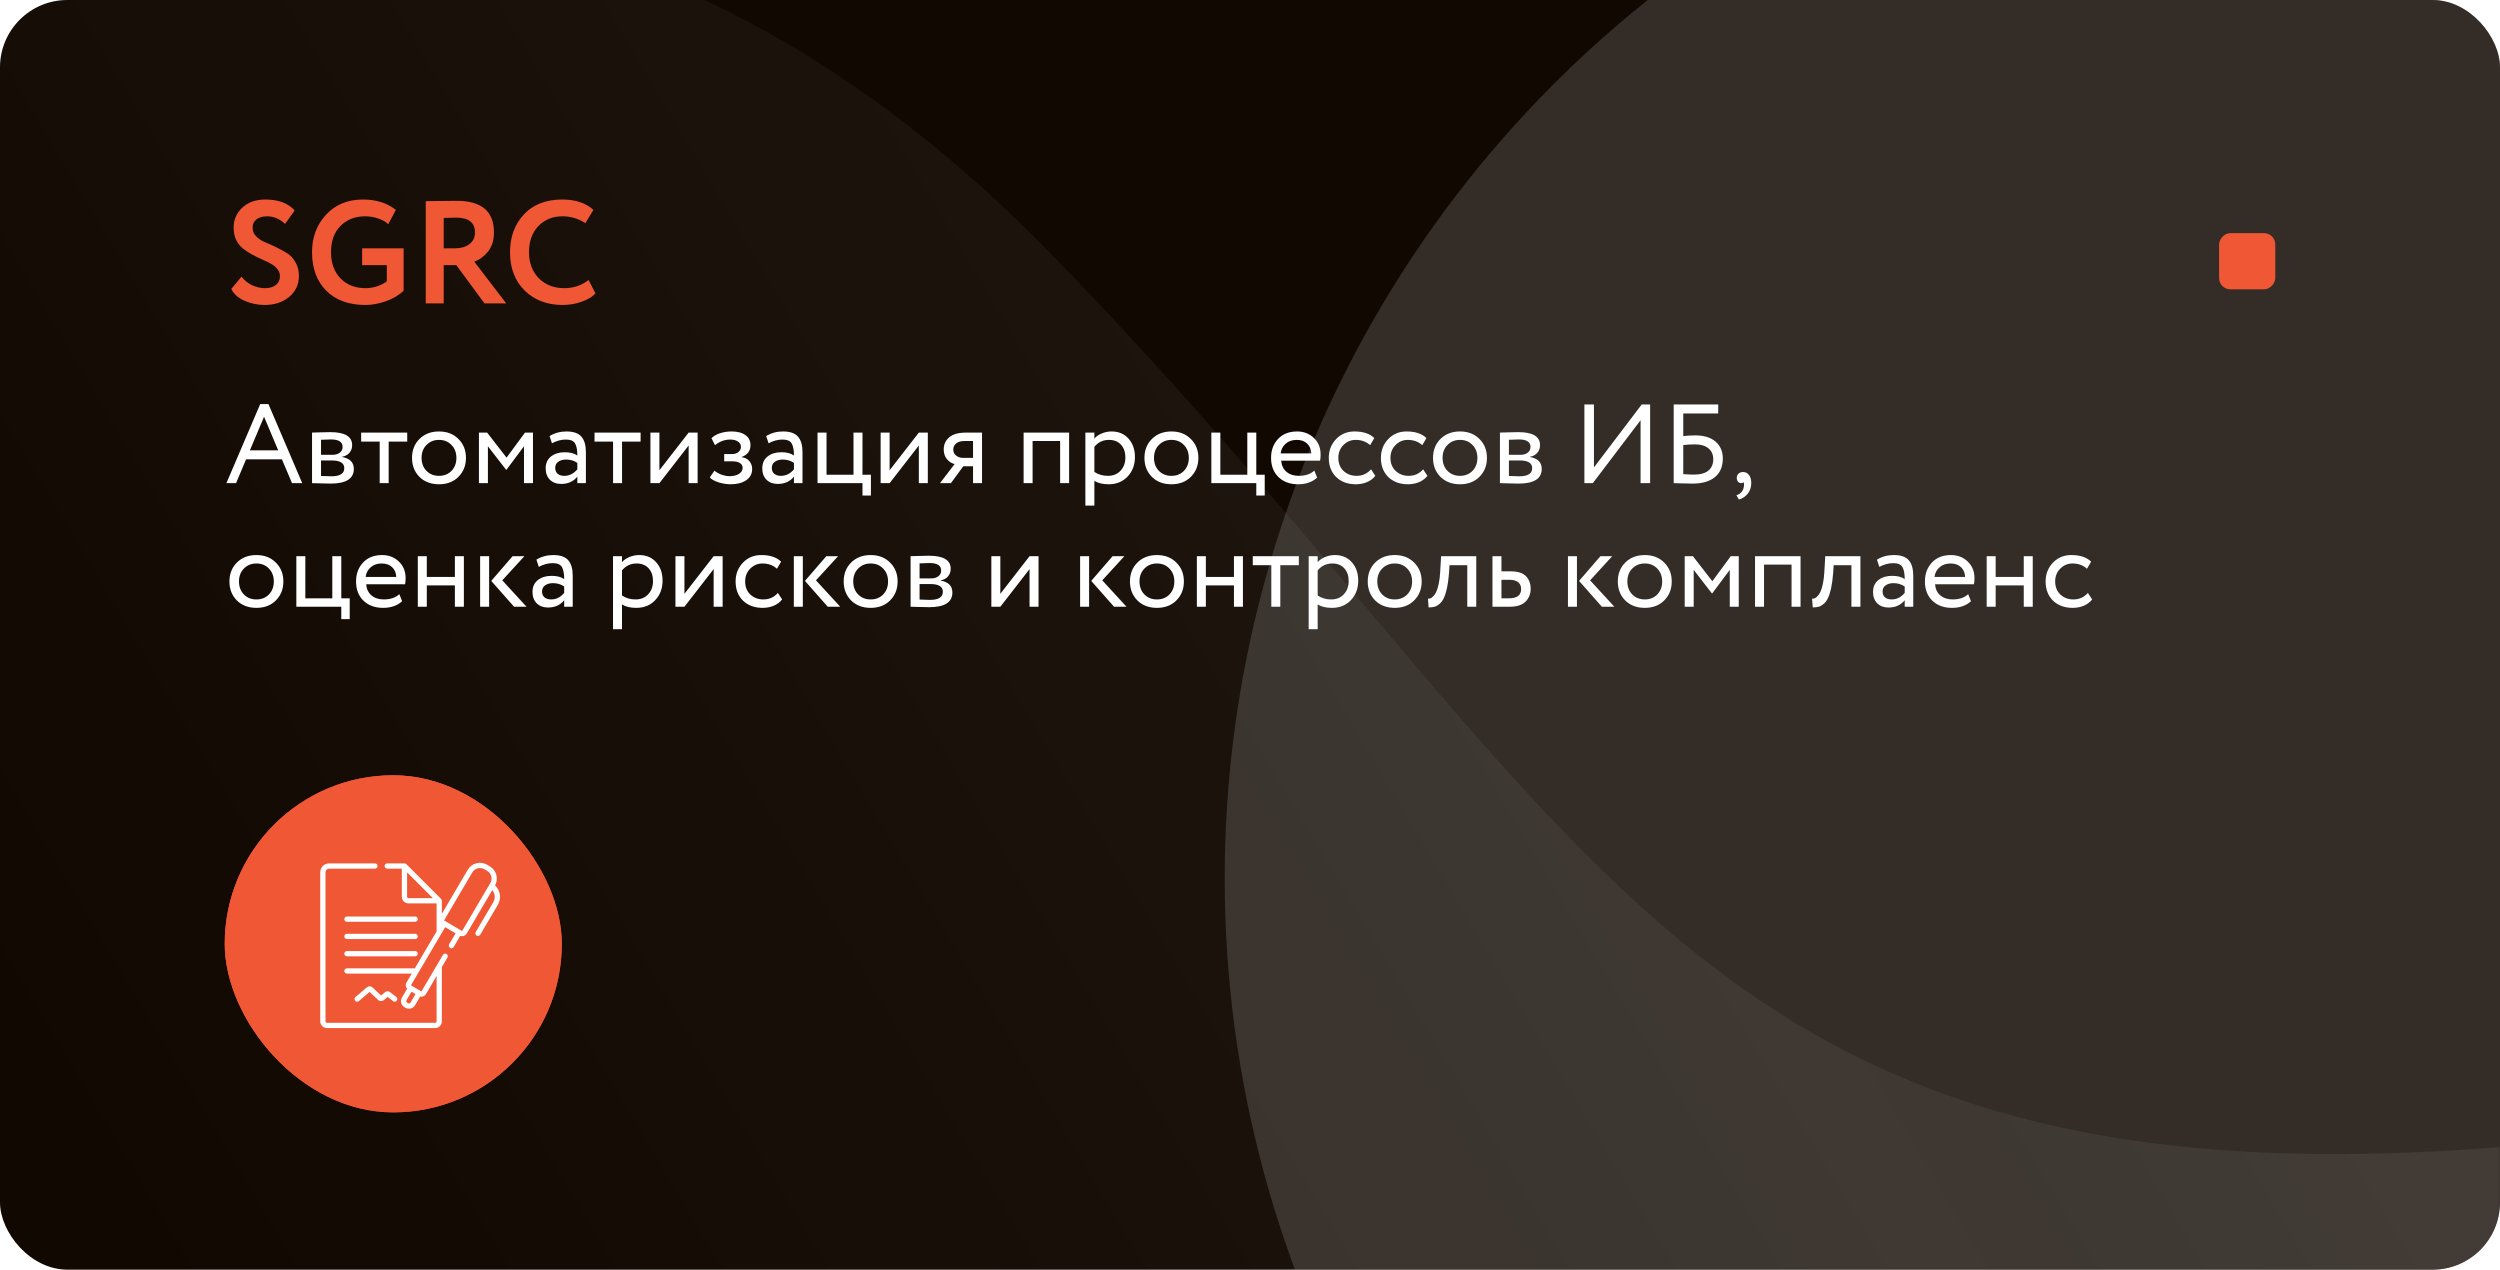 <?xml version="1.0" encoding="UTF-8"?> <svg xmlns="http://www.w3.org/2000/svg" width="445" height="226" viewBox="0 0 445 226" fill="none"><g clip-path="url(#clip0_4005_631)"><rect width="445" height="226" rx="12" fill="#110801"></rect><g opacity="0.15" filter="url(#filter0_f_4005_631)"><circle cx="418" cy="156.371" r="200" fill="white"></circle></g><g opacity="0.8"><mask id="mask0_4005_631" style="mask-type:alpha" maskUnits="userSpaceOnUse" x="-8" y="-39" width="453" height="278"><rect x="-8" y="-38.185" width="453" height="276.833" rx="21" fill="url(#paint0_linear_4005_631)"></rect></mask><g mask="url(#mask0_4005_631)"><path d="M187.042 45.146C104.79 -39.162 22.2 -16.512 -24.358 1.105V243.963L439.967 256.546L462.617 202.438C300.292 221.313 287.708 148.33 187.042 45.146Z" fill="url(#paint1_linear_4005_631)" fill-opacity="0.1"></path></g></g><path d="M49.828 49.164C49.828 48.679 49.672 48.254 49.36 47.89C49.065 47.509 48.675 47.188 48.19 46.928C47.705 46.651 47.167 46.391 46.578 46.148C46.006 45.888 45.425 45.602 44.836 45.29C44.247 44.961 43.709 44.605 43.224 44.224C42.739 43.825 42.34 43.314 42.028 42.69C41.733 42.049 41.586 41.329 41.586 40.532C41.586 39.111 42.097 37.923 43.12 36.97C44.16 35.999 45.538 35.514 47.254 35.514C49.542 35.514 51.275 36.164 52.454 37.464L50.738 39.856C49.802 38.955 48.727 38.504 47.514 38.504C46.734 38.504 46.11 38.686 45.642 39.05C45.191 39.414 44.966 39.899 44.966 40.506C44.966 41.095 45.165 41.607 45.564 42.04C45.98 42.473 46.491 42.82 47.098 43.08C47.705 43.323 48.363 43.617 49.074 43.964C49.802 44.311 50.469 44.675 51.076 45.056C51.683 45.42 52.185 45.957 52.584 46.668C53 47.361 53.208 48.185 53.208 49.138C53.208 50.646 52.627 51.885 51.466 52.856C50.305 53.809 48.857 54.286 47.124 54.286C45.876 54.286 44.671 54.035 43.51 53.532C42.366 53.012 41.586 52.31 41.17 51.426L42.99 49.242C43.493 49.901 44.125 50.412 44.888 50.776C45.668 51.123 46.431 51.296 47.176 51.296C47.956 51.296 48.589 51.114 49.074 50.75C49.577 50.369 49.828 49.84 49.828 49.164ZM64.459 47.188V44.198H71.843V51.738C71.063 52.518 70.023 53.142 68.723 53.61C67.44 54.061 66.21 54.286 65.031 54.286C62.084 54.286 59.762 53.437 58.063 51.738C56.382 50.039 55.541 47.76 55.541 44.9C55.541 42.231 56.373 40.003 58.037 38.218C59.701 36.415 61.894 35.514 64.615 35.514C66.955 35.514 68.905 36.129 70.465 37.36L69.113 39.908C68.662 39.475 68.064 39.137 67.319 38.894C66.574 38.634 65.802 38.504 65.005 38.504C63.202 38.504 61.738 39.076 60.611 40.22C59.484 41.347 58.921 42.907 58.921 44.9C58.921 46.824 59.484 48.375 60.611 49.554C61.738 50.715 63.228 51.296 65.083 51.296C65.776 51.296 66.487 51.175 67.215 50.932C67.96 50.672 68.506 50.377 68.853 50.048V47.188H64.459ZM78.982 54H75.784V35.8C76.165 35.8 77.144 35.791 78.722 35.774C80.316 35.757 81.183 35.748 81.322 35.748C85.724 35.748 87.926 37.62 87.926 41.364C87.926 42.768 87.57 43.912 86.86 44.796C86.149 45.663 85.334 46.252 84.416 46.564L90.11 54H86.236L81.218 47.188H78.982V54ZM81.166 38.738C80.854 38.738 80.126 38.755 78.982 38.79V44.198H81.062C82.05 44.198 82.873 43.955 83.532 43.47C84.208 42.967 84.546 42.274 84.546 41.39C84.546 39.622 83.419 38.738 81.166 38.738ZM104.771 49.84L105.993 52.232C105.421 52.839 104.598 53.333 103.523 53.714C102.466 54.095 101.348 54.286 100.169 54.286C97.379 54.286 95.117 53.428 93.383 51.712C91.65 49.996 90.783 47.725 90.783 44.9C90.783 42.179 91.607 39.934 93.253 38.166C94.9 36.398 97.179 35.514 100.091 35.514C102.431 35.514 104.277 36.129 105.629 37.36L104.199 39.726C102.969 38.911 101.599 38.504 100.091 38.504C98.375 38.504 96.954 39.085 95.827 40.246C94.718 41.407 94.163 42.959 94.163 44.9C94.163 46.789 94.744 48.332 95.905 49.528C97.084 50.707 98.601 51.296 100.455 51.296C102.067 51.296 103.506 50.811 104.771 49.84Z" fill="#F05735"></path><rect width="10" height="10" rx="2" transform="matrix(-1 0 0 1 405 41.5)" fill="#F05735"></rect><path d="M40.3 86L46.32 71.92H47.78L53.8 86H51.98L50.18 81.76H43.8L42.02 86H40.3ZM47 74.18L44.48 80.16H49.52L47 74.18ZM55.542 86V77C55.755 77 56.228 76.987 56.962 76.96C57.708 76.933 58.322 76.92 58.802 76.92C61.388 76.92 62.682 77.693 62.682 79.24C62.682 79.773 62.515 80.233 62.182 80.62C61.848 80.993 61.415 81.22 60.882 81.3V81.34C62.282 81.593 62.982 82.3 62.982 83.46C62.982 85.207 61.602 86.08 58.842 86.08C58.442 86.08 57.855 86.067 57.082 86.04C56.308 86.013 55.795 86 55.542 86ZM59.062 81.96H57.142V84.72C58.102 84.76 58.715 84.78 58.982 84.78C60.515 84.78 61.282 84.3 61.282 83.34C61.282 82.42 60.542 81.96 59.062 81.96ZM58.922 78.22C58.535 78.22 57.942 78.24 57.142 78.28V80.96H59.162C59.708 80.96 60.148 80.833 60.482 80.58C60.815 80.327 60.982 79.987 60.982 79.56C60.982 78.667 60.295 78.22 58.922 78.22ZM64.284 78.6V77H72.484V78.6H69.184V86H67.584V78.6H64.284ZM74.66 84.88C73.78 83.987 73.34 82.86 73.34 81.5C73.34 80.14 73.78 79.02 74.66 78.14C75.553 77.247 76.713 76.8 78.14 76.8C79.567 76.8 80.72 77.247 81.6 78.14C82.493 79.02 82.94 80.14 82.94 81.5C82.94 82.86 82.493 83.987 81.6 84.88C80.72 85.76 79.567 86.2 78.14 86.2C76.713 86.2 75.553 85.76 74.66 84.88ZM75.04 81.5C75.04 82.433 75.327 83.2 75.9 83.8C76.487 84.4 77.233 84.7 78.14 84.7C79.047 84.7 79.787 84.407 80.36 83.82C80.947 83.22 81.24 82.447 81.24 81.5C81.24 80.567 80.947 79.8 80.36 79.2C79.787 78.6 79.047 78.3 78.14 78.3C77.247 78.3 76.507 78.6 75.92 79.2C75.333 79.787 75.04 80.553 75.04 81.5ZM85.249 86V77H86.709L90.169 81.46L93.449 77H94.869V86H93.269V79.44L90.149 83.62H90.089L86.849 79.44V86H85.249ZM98.248 78.9L97.828 77.62C98.708 77.073 99.708 76.8 100.828 76.8C102.068 76.8 102.955 77.107 103.488 77.72C104.021 78.333 104.288 79.253 104.288 80.48V86H102.768V84.84C102.075 85.707 101.115 86.14 99.888 86.14C99.061 86.14 98.395 85.893 97.888 85.4C97.382 84.893 97.128 84.213 97.128 83.36C97.128 82.467 97.442 81.767 98.068 81.26C98.708 80.753 99.528 80.5 100.528 80.5C101.488 80.5 102.235 80.693 102.768 81.08C102.768 80.12 102.635 79.407 102.368 78.94C102.101 78.473 101.555 78.24 100.728 78.24C99.915 78.24 99.088 78.46 98.248 78.9ZM100.448 84.7C101.341 84.7 102.115 84.313 102.768 83.54V82.4C102.208 82 101.535 81.8 100.748 81.8C100.215 81.8 99.761 81.927 99.388 82.18C99.015 82.433 98.828 82.8 98.828 83.28C98.828 83.72 98.968 84.067 99.248 84.32C99.541 84.573 99.942 84.7 100.448 84.7ZM105.827 78.6V77H114.027V78.6H110.727V86H109.127V78.6H105.827ZM117.376 86H115.776V77H117.376V83.7L122.576 77H124.176V86H122.576V79.3L117.376 86ZM130.065 86.2C129.371 86.2 128.651 86.087 127.905 85.86C127.158 85.62 126.638 85.327 126.345 84.98L127.165 83.78C127.525 84.073 127.951 84.313 128.445 84.5C128.951 84.673 129.411 84.76 129.825 84.76C130.518 84.76 131.085 84.627 131.525 84.36C131.965 84.08 132.185 83.72 132.185 83.28C132.185 82.907 132.025 82.62 131.705 82.42C131.398 82.22 130.971 82.12 130.425 82.12H128.905V80.82H130.325C130.778 80.82 131.151 80.7 131.445 80.46C131.738 80.207 131.885 79.9 131.885 79.54C131.885 79.14 131.711 78.827 131.365 78.6C131.018 78.36 130.551 78.24 129.965 78.24C129.005 78.24 128.105 78.573 127.265 79.24L126.645 78C127.005 77.627 127.505 77.333 128.145 77.12C128.798 76.907 129.485 76.8 130.205 76.8C131.285 76.8 132.118 77.02 132.705 77.46C133.291 77.887 133.585 78.473 133.585 79.22C133.585 80.26 133.058 80.967 132.005 81.34V81.38C132.605 81.447 133.065 81.68 133.385 82.08C133.718 82.48 133.885 82.953 133.885 83.5C133.885 84.327 133.531 84.987 132.825 85.48C132.118 85.96 131.198 86.2 130.065 86.2ZM136.803 78.9L136.383 77.62C137.263 77.073 138.263 76.8 139.383 76.8C140.623 76.8 141.509 77.107 142.043 77.72C142.576 78.333 142.843 79.253 142.843 80.48V86H141.323V84.84C140.629 85.707 139.669 86.14 138.443 86.14C137.616 86.14 136.949 85.893 136.443 85.4C135.936 84.893 135.683 84.213 135.683 83.36C135.683 82.467 135.996 81.767 136.623 81.26C137.263 80.753 138.083 80.5 139.083 80.5C140.043 80.5 140.789 80.693 141.323 81.08C141.323 80.12 141.189 79.407 140.923 78.94C140.656 78.473 140.109 78.24 139.283 78.24C138.469 78.24 137.643 78.46 136.803 78.9ZM139.003 84.7C139.896 84.7 140.669 84.313 141.323 83.54V82.4C140.763 82 140.089 81.8 139.303 81.8C138.769 81.8 138.316 81.927 137.943 82.18C137.569 82.433 137.383 82.8 137.383 83.28C137.383 83.72 137.523 84.067 137.803 84.32C138.096 84.573 138.496 84.7 139.003 84.7ZM145.522 86V77H147.122V84.5H151.922V77H153.522V84.5H155.022V88.2H153.522V86H145.522ZM158.353 86H156.753V77H158.353V83.7L163.553 77H165.153V86H163.553V79.3L158.353 86ZM172.001 77H174.801V86H173.201V83H171.461L169.261 86H167.321L169.921 82.6C169.401 82.48 168.948 82.193 168.561 81.74C168.174 81.273 167.981 80.693 167.981 80C167.981 79.133 168.301 78.42 168.941 77.86C169.581 77.287 170.601 77 172.001 77ZM169.681 80.04C169.681 80.48 169.854 80.833 170.201 81.1C170.548 81.367 170.934 81.5 171.361 81.5H173.201V78.5H171.741C171.034 78.5 170.514 78.647 170.181 78.94C169.848 79.22 169.681 79.587 169.681 80.04ZM188.702 86V78.5H183.802V86H182.202V77H190.302V86H188.702ZM193.198 90V77H194.798V78.06C195.118 77.687 195.551 77.387 196.098 77.16C196.658 76.92 197.244 76.8 197.858 76.8C199.124 76.8 200.131 77.227 200.878 78.08C201.638 78.92 202.018 80.013 202.018 81.36C202.018 82.747 201.584 83.9 200.718 84.82C199.851 85.74 198.724 86.2 197.338 86.2C196.271 86.2 195.424 85.993 194.798 85.58V90H193.198ZM197.398 78.3C196.331 78.3 195.464 78.713 194.798 79.54V84C195.491 84.467 196.291 84.7 197.198 84.7C198.144 84.7 198.898 84.393 199.458 83.78C200.031 83.167 200.318 82.38 200.318 81.42C200.318 80.487 200.058 79.733 199.538 79.16C199.018 78.587 198.304 78.3 197.398 78.3ZM205.031 84.88C204.151 83.987 203.711 82.86 203.711 81.5C203.711 80.14 204.151 79.02 205.031 78.14C205.924 77.247 207.084 76.8 208.511 76.8C209.938 76.8 211.091 77.247 211.971 78.14C212.864 79.02 213.311 80.14 213.311 81.5C213.311 82.86 212.864 83.987 211.971 84.88C211.091 85.76 209.938 86.2 208.511 86.2C207.084 86.2 205.924 85.76 205.031 84.88ZM205.411 81.5C205.411 82.433 205.698 83.2 206.271 83.8C206.858 84.4 207.604 84.7 208.511 84.7C209.418 84.7 210.158 84.407 210.731 83.82C211.318 83.22 211.611 82.447 211.611 81.5C211.611 80.567 211.318 79.8 210.731 79.2C210.158 78.6 209.418 78.3 208.511 78.3C207.618 78.3 206.878 78.6 206.291 79.2C205.704 79.787 205.411 80.553 205.411 81.5ZM215.62 86V77H217.22V84.5H222.02V77H223.62V84.5H225.12V88.2H223.62V86H215.62ZM233.95 83.76L234.45 85.02C233.583 85.807 232.457 86.2 231.07 86.2C229.617 86.2 228.45 85.773 227.57 84.92C226.69 84.067 226.25 82.927 226.25 81.5C226.25 80.14 226.663 79.02 227.49 78.14C228.317 77.247 229.45 76.8 230.89 76.8C232.077 76.8 233.07 77.187 233.87 77.96C234.67 78.72 235.07 79.707 235.07 80.92C235.07 81.333 235.037 81.693 234.97 82H228.05C228.117 82.84 228.43 83.5 228.99 83.98C229.563 84.46 230.297 84.7 231.19 84.7C232.363 84.7 233.283 84.387 233.95 83.76ZM230.81 78.3C230.01 78.3 229.357 78.527 228.85 78.98C228.343 79.42 228.043 79.993 227.95 80.7H233.41C233.37 79.953 233.117 79.367 232.65 78.94C232.197 78.513 231.583 78.3 230.81 78.3ZM244.044 83.54L244.804 84.7C244.43 85.18 243.937 85.553 243.324 85.82C242.71 86.073 242.05 86.2 241.344 86.2C239.904 86.2 238.737 85.773 237.844 84.92C236.964 84.053 236.524 82.913 236.524 81.5C236.524 80.18 236.957 79.067 237.824 78.16C238.69 77.253 239.777 76.8 241.084 76.8C242.657 76.8 243.837 77.193 244.624 77.98L243.884 79.24C243.204 78.613 242.344 78.3 241.304 78.3C240.464 78.3 239.737 78.607 239.124 79.22C238.524 79.82 238.224 80.58 238.224 81.5C238.224 82.46 238.53 83.233 239.144 83.82C239.77 84.407 240.544 84.7 241.464 84.7C242.504 84.7 243.364 84.313 244.044 83.54ZM253.321 83.54L254.081 84.7C253.708 85.18 253.214 85.553 252.601 85.82C251.988 86.073 251.328 86.2 250.621 86.2C249.181 86.2 248.014 85.773 247.121 84.92C246.241 84.053 245.801 82.913 245.801 81.5C245.801 80.18 246.234 79.067 247.101 78.16C247.968 77.253 249.054 76.8 250.361 76.8C251.934 76.8 253.114 77.193 253.901 77.98L253.161 79.24C252.481 78.613 251.621 78.3 250.581 78.3C249.741 78.3 249.014 78.607 248.401 79.22C247.801 79.82 247.501 80.58 247.501 81.5C247.501 82.46 247.808 83.233 248.421 83.82C249.048 84.407 249.821 84.7 250.741 84.7C251.781 84.7 252.641 84.313 253.321 83.54ZM256.398 84.88C255.518 83.987 255.078 82.86 255.078 81.5C255.078 80.14 255.518 79.02 256.398 78.14C257.292 77.247 258.452 76.8 259.878 76.8C261.305 76.8 262.458 77.247 263.338 78.14C264.232 79.02 264.678 80.14 264.678 81.5C264.678 82.86 264.232 83.987 263.338 84.88C262.458 85.76 261.305 86.2 259.878 86.2C258.452 86.2 257.292 85.76 256.398 84.88ZM256.778 81.5C256.778 82.433 257.065 83.2 257.638 83.8C258.225 84.4 258.972 84.7 259.878 84.7C260.785 84.7 261.525 84.407 262.098 83.82C262.685 83.22 262.978 82.447 262.978 81.5C262.978 80.567 262.685 79.8 262.098 79.2C261.525 78.6 260.785 78.3 259.878 78.3C258.985 78.3 258.245 78.6 257.658 79.2C257.072 79.787 256.778 80.553 256.778 81.5ZM266.987 86V77C267.2 77 267.674 76.987 268.407 76.96C269.154 76.933 269.767 76.92 270.247 76.92C272.834 76.92 274.127 77.693 274.127 79.24C274.127 79.773 273.96 80.233 273.627 80.62C273.294 80.993 272.86 81.22 272.327 81.3V81.34C273.727 81.593 274.427 82.3 274.427 83.46C274.427 85.207 273.047 86.08 270.287 86.08C269.887 86.08 269.3 86.067 268.527 86.04C267.754 86.013 267.24 86 266.987 86ZM270.507 81.96H268.587V84.72C269.547 84.76 270.16 84.78 270.427 84.78C271.96 84.78 272.727 84.3 272.727 83.34C272.727 82.42 271.987 81.96 270.507 81.96ZM270.367 78.22C269.98 78.22 269.387 78.24 268.587 78.28V80.96H270.607C271.154 80.96 271.594 80.833 271.927 80.58C272.26 80.327 272.427 79.987 272.427 79.56C272.427 78.667 271.74 78.22 270.367 78.22ZM283.522 86H282.022V72H283.722V83.2L292.222 72H293.722V86H292.022V74.8L283.522 86ZM297.92 86V72H305.84V73.6H299.62V77.62C300.327 77.54 301.04 77.5 301.76 77.5C303.307 77.5 304.507 77.867 305.36 78.6C306.227 79.333 306.66 80.34 306.66 81.62C306.66 83.06 306.187 84.167 305.24 84.94C304.294 85.7 302.974 86.08 301.28 86.08C300.76 86.08 300.127 86.067 299.38 86.04C298.634 86.013 298.147 86 297.92 86ZM301.66 79.1C301.034 79.1 300.354 79.14 299.62 79.22V84.4C300.447 84.453 301.087 84.48 301.54 84.48C302.674 84.48 303.527 84.24 304.1 83.76C304.674 83.28 304.96 82.607 304.96 81.74C304.96 80.927 304.68 80.287 304.12 79.82C303.56 79.34 302.74 79.1 301.66 79.1ZM309.146 85.08C309.146 84.76 309.246 84.507 309.446 84.32C309.646 84.12 309.926 84.02 310.286 84.02C310.713 84.02 311.06 84.2 311.326 84.56C311.593 84.907 311.726 85.373 311.726 85.96C311.726 86.693 311.526 87.32 311.126 87.84C310.726 88.36 310.193 88.72 309.526 88.92L309.086 88.16C309.78 87.933 310.206 87.487 310.366 86.82C310.473 86.367 310.466 86.033 310.346 85.82C310.266 85.94 310.12 86 309.906 86C309.706 86 309.526 85.913 309.366 85.74C309.22 85.553 309.146 85.333 309.146 85.08ZM42.16 106.88C41.28 105.987 40.84 104.86 40.84 103.5C40.84 102.14 41.28 101.02 42.16 100.14C43.053 99.247 44.213 98.8 45.64 98.8C47.067 98.8 48.22 99.247 49.1 100.14C49.993 101.02 50.44 102.14 50.44 103.5C50.44 104.86 49.993 105.987 49.1 106.88C48.22 107.76 47.067 108.2 45.64 108.2C44.213 108.2 43.053 107.76 42.16 106.88ZM42.54 103.5C42.54 104.433 42.827 105.2 43.4 105.8C43.987 106.4 44.733 106.7 45.64 106.7C46.547 106.7 47.287 106.407 47.86 105.82C48.447 105.22 48.74 104.447 48.74 103.5C48.74 102.567 48.447 101.8 47.86 101.2C47.287 100.6 46.547 100.3 45.64 100.3C44.747 100.3 44.007 100.6 43.42 101.2C42.833 101.787 42.54 102.553 42.54 103.5ZM52.749 108V99H54.349V106.5H59.149V99H60.749V106.5H62.249V110.2H60.749V108H52.749ZM71.079 105.76L71.579 107.02C70.712 107.807 69.586 108.2 68.199 108.2C66.746 108.2 65.579 107.773 64.699 106.92C63.819 106.067 63.379 104.927 63.379 103.5C63.379 102.14 63.792 101.02 64.619 100.14C65.446 99.247 66.579 98.8 68.019 98.8C69.206 98.8 70.199 99.187 70.999 99.96C71.799 100.72 72.199 101.707 72.199 102.92C72.199 103.333 72.166 103.693 72.099 104H65.179C65.246 104.84 65.559 105.5 66.119 105.98C66.692 106.46 67.426 106.7 68.319 106.7C69.492 106.7 70.412 106.387 71.079 105.76ZM67.939 100.3C67.139 100.3 66.486 100.527 65.979 100.98C65.472 101.42 65.172 101.993 65.079 102.7H70.539C70.499 101.953 70.246 101.367 69.779 100.94C69.326 100.513 68.712 100.3 67.939 100.3ZM80.97 108V104.2H75.97V108H74.37V99H75.97V102.7H80.97V99H82.57V108H80.97ZM93.343 99L89.403 103.3L93.723 108H91.503L87.443 103.4L91.243 99H93.343ZM85.463 108V99H87.063V108H85.463ZM95.904 100.9L95.484 99.62C96.364 99.073 97.364 98.8 98.484 98.8C99.724 98.8 100.611 99.107 101.144 99.72C101.678 100.333 101.944 101.253 101.944 102.48V108H100.424V106.84C99.731 107.707 98.771 108.14 97.544 108.14C96.718 108.14 96.051 107.893 95.544 107.4C95.038 106.893 94.784 106.213 94.784 105.36C94.784 104.467 95.098 103.767 95.724 103.26C96.364 102.753 97.184 102.5 98.184 102.5C99.144 102.5 99.891 102.693 100.424 103.08C100.424 102.12 100.291 101.407 100.024 100.94C99.758 100.473 99.211 100.24 98.384 100.24C97.571 100.24 96.744 100.46 95.904 100.9ZM98.104 106.7C98.998 106.7 99.771 106.313 100.424 105.54V104.4C99.864 104 99.191 103.8 98.404 103.8C97.871 103.8 97.418 103.927 97.044 104.18C96.671 104.433 96.484 104.8 96.484 105.28C96.484 105.72 96.624 106.067 96.904 106.32C97.198 106.573 97.598 106.7 98.104 106.7ZM109.116 112V99H110.716V100.06C111.036 99.687 111.469 99.387 112.016 99.16C112.576 98.92 113.162 98.8 113.776 98.8C115.042 98.8 116.049 99.227 116.796 100.08C117.556 100.92 117.936 102.013 117.936 103.36C117.936 104.747 117.502 105.9 116.636 106.82C115.769 107.74 114.642 108.2 113.256 108.2C112.189 108.2 111.342 107.993 110.716 107.58V112H109.116ZM113.316 100.3C112.249 100.3 111.382 100.713 110.716 101.54V106C111.409 106.467 112.209 106.7 113.116 106.7C114.062 106.7 114.816 106.393 115.376 105.78C115.949 105.167 116.236 104.38 116.236 103.42C116.236 102.487 115.976 101.733 115.456 101.16C114.936 100.587 114.222 100.3 113.316 100.3ZM121.829 108H120.229V99H121.829V105.7L127.029 99H128.629V108H127.029V101.3L121.829 108ZM138.458 105.54L139.218 106.7C138.844 107.18 138.351 107.553 137.738 107.82C137.124 108.073 136.464 108.2 135.758 108.2C134.318 108.2 133.151 107.773 132.258 106.92C131.378 106.053 130.938 104.913 130.938 103.5C130.938 102.18 131.371 101.067 132.238 100.16C133.104 99.253 134.191 98.8 135.498 98.8C137.071 98.8 138.251 99.193 139.038 99.98L138.298 101.24C137.618 100.613 136.758 100.3 135.718 100.3C134.878 100.3 134.151 100.607 133.538 101.22C132.938 101.82 132.638 102.58 132.638 103.5C132.638 104.46 132.944 105.233 133.558 105.82C134.184 106.407 134.958 106.7 135.878 106.7C136.918 106.7 137.778 106.313 138.458 105.54ZM149.183 99L145.243 103.3L149.563 108H147.343L143.283 103.4L147.083 99H149.183ZM141.303 108V99H142.903V108H141.303ZM151.496 106.88C150.616 105.987 150.176 104.86 150.176 103.5C150.176 102.14 150.616 101.02 151.496 100.14C152.389 99.247 153.549 98.8 154.976 98.8C156.403 98.8 157.556 99.247 158.436 100.14C159.329 101.02 159.776 102.14 159.776 103.5C159.776 104.86 159.329 105.987 158.436 106.88C157.556 107.76 156.403 108.2 154.976 108.2C153.549 108.2 152.389 107.76 151.496 106.88ZM151.876 103.5C151.876 104.433 152.163 105.2 152.736 105.8C153.323 106.4 154.069 106.7 154.976 106.7C155.883 106.7 156.623 106.407 157.196 105.82C157.783 105.22 158.076 104.447 158.076 103.5C158.076 102.567 157.783 101.8 157.196 101.2C156.623 100.6 155.883 100.3 154.976 100.3C154.083 100.3 153.343 100.6 152.756 101.2C152.169 101.787 151.876 102.553 151.876 103.5ZM162.085 108V99C162.298 99 162.771 98.987 163.505 98.96C164.251 98.933 164.865 98.92 165.345 98.92C167.931 98.92 169.225 99.693 169.225 101.24C169.225 101.773 169.058 102.233 168.725 102.62C168.391 102.993 167.958 103.22 167.425 103.3V103.34C168.825 103.593 169.525 104.3 169.525 105.46C169.525 107.207 168.145 108.08 165.385 108.08C164.985 108.08 164.398 108.067 163.625 108.04C162.851 108.013 162.338 108 162.085 108ZM165.605 103.96H163.685V106.72C164.645 106.76 165.258 106.78 165.525 106.78C167.058 106.78 167.825 106.3 167.825 105.34C167.825 104.42 167.085 103.96 165.605 103.96ZM165.465 100.22C165.078 100.22 164.485 100.24 163.685 100.28V102.96H165.705C166.251 102.96 166.691 102.833 167.025 102.58C167.358 102.327 167.525 101.987 167.525 101.56C167.525 100.667 166.838 100.22 165.465 100.22ZM178.06 108H176.46V99H178.06V105.7L183.26 99H184.86V108H183.26V101.3L178.06 108ZM200.14 99L196.2 103.3L200.52 108H198.3L194.24 103.4L198.04 99H200.14ZM192.26 108V99H193.86V108H192.26ZM202.453 106.88C201.573 105.987 201.133 104.86 201.133 103.5C201.133 102.14 201.573 101.02 202.453 100.14C203.346 99.247 204.506 98.8 205.933 98.8C207.36 98.8 208.513 99.247 209.393 100.14C210.286 101.02 210.733 102.14 210.733 103.5C210.733 104.86 210.286 105.987 209.393 106.88C208.513 107.76 207.36 108.2 205.933 108.2C204.506 108.2 203.346 107.76 202.453 106.88ZM202.833 103.5C202.833 104.433 203.12 105.2 203.693 105.8C204.28 106.4 205.026 106.7 205.933 106.7C206.84 106.7 207.58 106.407 208.153 105.82C208.74 105.22 209.033 104.447 209.033 103.5C209.033 102.567 208.74 101.8 208.153 101.2C207.58 100.6 206.84 100.3 205.933 100.3C205.04 100.3 204.3 100.6 203.713 101.2C203.126 101.787 202.833 102.553 202.833 103.5ZM219.642 108V104.2H214.642V108H213.042V99H214.642V102.7H219.642V99H221.242V108H219.642ZM222.995 100.6V99H231.195V100.6H227.895V108H226.295V100.6H222.995ZM232.944 112V99H234.544V100.06C234.864 99.687 235.297 99.387 235.844 99.16C236.404 98.92 236.991 98.8 237.604 98.8C238.871 98.8 239.877 99.227 240.624 100.08C241.384 100.92 241.764 102.013 241.764 103.36C241.764 104.747 241.331 105.9 240.464 106.82C239.597 107.74 238.471 108.2 237.084 108.2C236.017 108.2 235.171 107.993 234.544 107.58V112H232.944ZM237.144 100.3C236.077 100.3 235.211 100.713 234.544 101.54V106C235.237 106.467 236.037 106.7 236.944 106.7C237.891 106.7 238.644 106.393 239.204 105.78C239.777 105.167 240.064 104.38 240.064 103.42C240.064 102.487 239.804 101.733 239.284 101.16C238.764 100.587 238.051 100.3 237.144 100.3ZM244.777 106.88C243.897 105.987 243.457 104.86 243.457 103.5C243.457 102.14 243.897 101.02 244.777 100.14C245.671 99.247 246.831 98.8 248.257 98.8C249.684 98.8 250.837 99.247 251.717 100.14C252.611 101.02 253.057 102.14 253.057 103.5C253.057 104.86 252.611 105.987 251.717 106.88C250.837 107.76 249.684 108.2 248.257 108.2C246.831 108.2 245.671 107.76 244.777 106.88ZM245.157 103.5C245.157 104.433 245.444 105.2 246.017 105.8C246.604 106.4 247.351 106.7 248.257 106.7C249.164 106.7 249.904 106.407 250.477 105.82C251.064 105.22 251.357 104.447 251.357 103.5C251.357 102.567 251.064 101.8 250.477 101.2C249.904 100.6 249.164 100.3 248.257 100.3C247.364 100.3 246.624 100.6 246.037 101.2C245.451 101.787 245.157 102.553 245.157 103.5ZM261.174 108V100.6H258.014L257.914 102.12C257.834 103.12 257.714 103.987 257.554 104.72C257.394 105.44 257.208 106.02 256.994 106.46C256.794 106.887 256.548 107.227 256.254 107.48C255.961 107.733 255.661 107.907 255.354 108C255.048 108.08 254.694 108.12 254.294 108.12L254.174 106.56C254.334 106.573 254.488 106.553 254.634 106.5C254.794 106.433 254.968 106.3 255.154 106.1C255.354 105.9 255.528 105.633 255.674 105.3C255.834 104.967 255.974 104.5 256.094 103.9C256.228 103.287 256.314 102.587 256.354 101.8L256.514 99H262.774V108H261.174ZM265.659 108V99H267.259V101.7H268.899C270.179 101.7 271.092 101.993 271.639 102.58C272.185 103.153 272.459 103.893 272.459 104.8C272.459 105.707 272.159 106.467 271.559 107.08C270.959 107.693 270.005 108 268.699 108H265.659ZM268.599 103.2H267.259V106.5H268.579C270.032 106.5 270.759 105.953 270.759 104.86C270.759 103.753 270.039 103.2 268.599 103.2ZM286.976 99L283.036 103.3L287.356 108H285.136L281.076 103.4L284.876 99H286.976ZM279.096 108V99H280.696V108H279.096ZM289.289 106.88C288.409 105.987 287.969 104.86 287.969 103.5C287.969 102.14 288.409 101.02 289.289 100.14C290.182 99.247 291.342 98.8 292.769 98.8C294.196 98.8 295.349 99.247 296.229 100.14C297.122 101.02 297.569 102.14 297.569 103.5C297.569 104.86 297.122 105.987 296.229 106.88C295.349 107.76 294.196 108.2 292.769 108.2C291.342 108.2 290.182 107.76 289.289 106.88ZM289.669 103.5C289.669 104.433 289.956 105.2 290.529 105.8C291.116 106.4 291.862 106.7 292.769 106.7C293.676 106.7 294.416 106.407 294.989 105.82C295.576 105.22 295.869 104.447 295.869 103.5C295.869 102.567 295.576 101.8 294.989 101.2C294.416 100.6 293.676 100.3 292.769 100.3C291.876 100.3 291.136 100.6 290.549 101.2C289.962 101.787 289.669 102.553 289.669 103.5ZM299.878 108V99H301.338L304.798 103.46L308.078 99H309.498V108H307.898V101.44L304.778 105.62H304.718L301.478 101.44V108H299.878ZM318.897 108V100.5H313.997V108H312.397V99H320.497V108H318.897ZM329.553 108V100.6H326.393L326.293 102.12C326.213 103.12 326.093 103.987 325.933 104.72C325.773 105.44 325.586 106.02 325.373 106.46C325.173 106.887 324.926 107.227 324.633 107.48C324.34 107.733 324.04 107.907 323.733 108C323.426 108.08 323.073 108.12 322.673 108.12L322.553 106.56C322.713 106.573 322.866 106.553 323.013 106.5C323.173 106.433 323.346 106.3 323.533 106.1C323.733 105.9 323.906 105.633 324.053 105.3C324.213 104.967 324.353 104.5 324.473 103.9C324.606 103.287 324.693 102.587 324.733 101.8L324.893 99H331.153V108H329.553ZM334.518 100.9L334.098 99.62C334.978 99.073 335.978 98.8 337.098 98.8C338.338 98.8 339.224 99.107 339.758 99.72C340.291 100.333 340.558 101.253 340.558 102.48V108H339.038V106.84C338.344 107.707 337.384 108.14 336.158 108.14C335.331 108.14 334.664 107.893 334.158 107.4C333.651 106.893 333.398 106.213 333.398 105.36C333.398 104.467 333.711 103.767 334.338 103.26C334.978 102.753 335.798 102.5 336.798 102.5C337.758 102.5 338.504 102.693 339.038 103.08C339.038 102.12 338.904 101.407 338.638 100.94C338.371 100.473 337.824 100.24 336.998 100.24C336.184 100.24 335.358 100.46 334.518 100.9ZM336.718 106.7C337.611 106.7 338.384 106.313 339.038 105.54V104.4C338.478 104 337.804 103.8 337.018 103.8C336.484 103.8 336.031 103.927 335.658 104.18C335.284 104.433 335.098 104.8 335.098 105.28C335.098 105.72 335.238 106.067 335.518 106.32C335.811 106.573 336.211 106.7 336.718 106.7ZM350.337 105.76L350.837 107.02C349.97 107.807 348.844 108.2 347.457 108.2C346.004 108.2 344.837 107.773 343.957 106.92C343.077 106.067 342.637 104.927 342.637 103.5C342.637 102.14 343.05 101.02 343.877 100.14C344.704 99.247 345.837 98.8 347.277 98.8C348.464 98.8 349.457 99.187 350.257 99.96C351.057 100.72 351.457 101.707 351.457 102.92C351.457 103.333 351.424 103.693 351.357 104H344.437C344.504 104.84 344.817 105.5 345.377 105.98C345.95 106.46 346.684 106.7 347.577 106.7C348.75 106.7 349.67 106.387 350.337 105.76ZM347.197 100.3C346.397 100.3 345.744 100.527 345.237 100.98C344.73 101.42 344.43 101.993 344.337 102.7H349.797C349.757 101.953 349.504 101.367 349.037 100.94C348.584 100.513 347.97 100.3 347.197 100.3ZM360.228 108V104.2H355.228V108H353.628V99H355.228V102.7H360.228V99H361.828V108H360.228ZM371.641 105.54L372.401 106.7C372.028 107.18 371.535 107.553 370.921 107.82C370.308 108.073 369.648 108.2 368.941 108.2C367.501 108.2 366.335 107.773 365.441 106.92C364.561 106.053 364.121 104.913 364.121 103.5C364.121 102.18 364.555 101.067 365.421 100.16C366.288 99.253 367.375 98.8 368.681 98.8C370.255 98.8 371.435 99.193 372.221 99.98L371.481 101.24C370.801 100.613 369.941 100.3 368.901 100.3C368.061 100.3 367.335 100.607 366.721 101.22C366.121 101.82 365.821 102.58 365.821 103.5C365.821 104.46 366.128 105.233 366.741 105.82C367.368 106.407 368.141 106.7 369.061 106.7C370.101 106.7 370.961 106.313 371.641 105.54Z" fill="white"></path><g filter="url(#filter1_b_4005_631)"><rect x="40" y="138" width="60" height="60" rx="30" fill="#F05735"></rect><rect x="40.5" y="138.5" width="59" height="59" rx="29.5" stroke="#F05735"></rect></g><g clip-path="url(#clip1_4005_631)"><path d="M73.896 163.138H61.755C61.496 163.138 61.286 163.348 61.286 163.607C61.286 163.866 61.496 164.076 61.755 164.076H73.896C74.155 164.076 74.365 163.866 74.365 163.607C74.365 163.348 74.155 163.138 73.896 163.138Z" fill="white"></path><path d="M73.896 166.213H61.755C61.496 166.213 61.286 166.423 61.286 166.682C61.286 166.941 61.496 167.151 61.755 167.151H73.896C74.155 167.151 74.365 166.941 74.365 166.682C74.365 166.423 74.155 166.213 73.896 166.213Z" fill="white"></path><path d="M73.896 169.288H61.755C61.496 169.288 61.286 169.498 61.286 169.757C61.286 170.016 61.496 170.226 61.755 170.226H73.896C74.155 170.226 74.365 170.016 74.365 169.757C74.365 169.498 74.155 169.288 73.896 169.288Z" fill="white"></path><path d="M88.119 157.601C88.778 156.413 88.372 154.905 87.195 154.211L86.709 153.925C85.513 153.221 83.967 153.621 83.262 154.817L78.652 162.647V160.339C78.652 160.22 78.605 160.099 78.515 160.008C78.515 160.008 78.515 160.008 78.514 160.007C78.38 159.873 72.459 153.952 72.325 153.818C72.24 153.733 72.119 153.681 71.993 153.681H68.924C68.666 153.681 68.456 153.891 68.456 154.15C68.456 154.409 68.666 154.618 68.924 154.618H71.525V159.618C71.525 160.274 72.058 160.808 72.714 160.808H77.714V165.785L73.84 172.363H61.755C61.496 172.363 61.286 172.573 61.286 172.832C61.286 173.09 61.496 173.3 61.755 173.3H73.288C72.931 173.906 72.722 174.261 72.358 174.88C72.227 175.103 72.19 175.364 72.255 175.614C72.293 175.763 72.365 175.896 72.463 176.008L71.546 177.565C71.196 178.159 71.395 178.927 71.99 179.277L72.164 179.38C72.758 179.73 73.527 179.531 73.877 178.937L74.791 177.385C74.945 177.42 75.096 177.415 75.24 177.378C75.487 177.314 75.694 177.158 75.823 176.939L77.714 173.728V181.806C77.714 181.943 77.599 182.058 77.462 182.058H58.19C58.053 182.058 57.938 181.943 57.938 181.806V155.28C57.938 154.915 58.234 154.618 58.599 154.618H66.737C66.996 154.618 67.206 154.409 67.206 154.15C67.206 153.891 66.996 153.681 66.737 153.681H58.599C57.717 153.681 57 154.398 57 155.28V181.806C57 182.462 57.534 182.996 58.19 182.996H77.462C78.118 182.996 78.651 182.462 78.651 181.806V172.136L79.644 170.451C79.775 170.228 79.701 169.94 79.478 169.809C79.255 169.678 78.967 169.752 78.836 169.975C78.41 170.699 75.474 175.684 75.049 176.406C75.025 176.445 74.975 176.458 74.937 176.435C74.887 176.405 73.258 175.446 73.237 175.434C73.189 175.405 73.173 175.344 73.201 175.296C73.386 174.981 78.938 165.554 79.241 165.04L81.098 166.134L79.947 168.087C79.816 168.31 79.89 168.598 80.113 168.729C80.337 168.861 80.624 168.786 80.755 168.563L81.916 166.592C82.019 166.627 82.126 166.644 82.231 166.644C82.569 166.644 82.898 166.47 83.081 166.159L87.626 158.441C88.124 159.033 88.213 159.894 87.806 160.585L84.679 165.895C84.548 166.118 84.622 166.406 84.845 166.537C85.068 166.668 85.355 166.594 85.487 166.371L88.614 161.061C89.282 159.926 89.062 158.485 88.119 157.601ZM72.714 159.87C72.578 159.87 72.462 159.755 72.462 159.618V155.281L77.051 159.87L72.714 159.87ZM73.246 176.527L73.96 176.948L73.069 178.461C72.983 178.608 72.786 178.658 72.64 178.572L72.465 178.469C72.319 178.383 72.268 178.187 72.354 178.04L73.246 176.527ZM87.279 157.183L82.273 165.683C82.26 165.706 82.231 165.713 82.209 165.7L79.069 163.851C79.066 163.849 79.057 163.844 79.054 163.831C79.05 163.817 79.056 163.809 79.058 163.806L84.07 155.293C84.512 154.542 85.483 154.291 86.234 154.733L86.719 155.019C87.47 155.461 87.721 156.432 87.279 157.183Z" fill="white"></path><path d="M70.545 177.461L69.397 176.577C69.146 176.383 68.789 176.392 68.548 176.598L67.839 177.203L66.323 175.777C66.035 175.506 65.592 175.496 65.291 175.752L63.271 177.476C63.074 177.644 63.051 177.94 63.219 178.137C63.387 178.334 63.682 178.357 63.88 178.189L65.788 176.561L67.289 177.973C67.585 178.252 68.041 178.263 68.351 177.999L68.994 177.45L69.973 178.204C70.178 178.362 70.472 178.324 70.63 178.119C70.788 177.914 70.75 177.619 70.545 177.461Z" fill="white"></path></g></g><defs><filter id="filter0_f_4005_631" x="-82" y="-343.629" width="1000" height="1000" filterUnits="userSpaceOnUse" color-interpolation-filters="sRGB"><feFlood flood-opacity="0" result="BackgroundImageFix"></feFlood><feBlend mode="normal" in="SourceGraphic" in2="BackgroundImageFix" result="shape"></feBlend><feGaussianBlur stdDeviation="150" result="effect1_foregroundBlur_4005_631"></feGaussianBlur></filter><filter id="filter1_b_4005_631" x="37" y="135" width="66" height="66" filterUnits="userSpaceOnUse" color-interpolation-filters="sRGB"><feFlood flood-opacity="0" result="BackgroundImageFix"></feFlood><feGaussianBlur in="BackgroundImageFix" stdDeviation="1.5"></feGaussianBlur><feComposite in2="SourceAlpha" operator="in" result="effect1_backgroundBlur_4005_631"></feComposite><feBlend mode="normal" in="SourceGraphic" in2="effect1_backgroundBlur_4005_631" result="shape"></feBlend></filter><linearGradient id="paint0_linear_4005_631" x1="535.6" y1="-52.027" x2="-34.425" y2="251.232" gradientUnits="userSpaceOnUse"><stop stop-color="#00AA58"></stop><stop offset="1" stop-color="#008989"></stop></linearGradient><linearGradient id="paint1_linear_4005_631" x1="324.2" y1="41.371" x2="22.2" y2="221.313" gradientUnits="userSpaceOnUse"><stop stop-color="#D9D9D9"></stop><stop offset="1" stop-color="#D9D9D9" stop-opacity="0"></stop></linearGradient><clipPath id="clip0_4005_631"><rect width="445" height="226" rx="12" fill="white"></rect></clipPath><clipPath id="clip1_4005_631"><rect width="32" height="32" fill="white" transform="translate(57 152.287)"></rect></clipPath></defs></svg> 